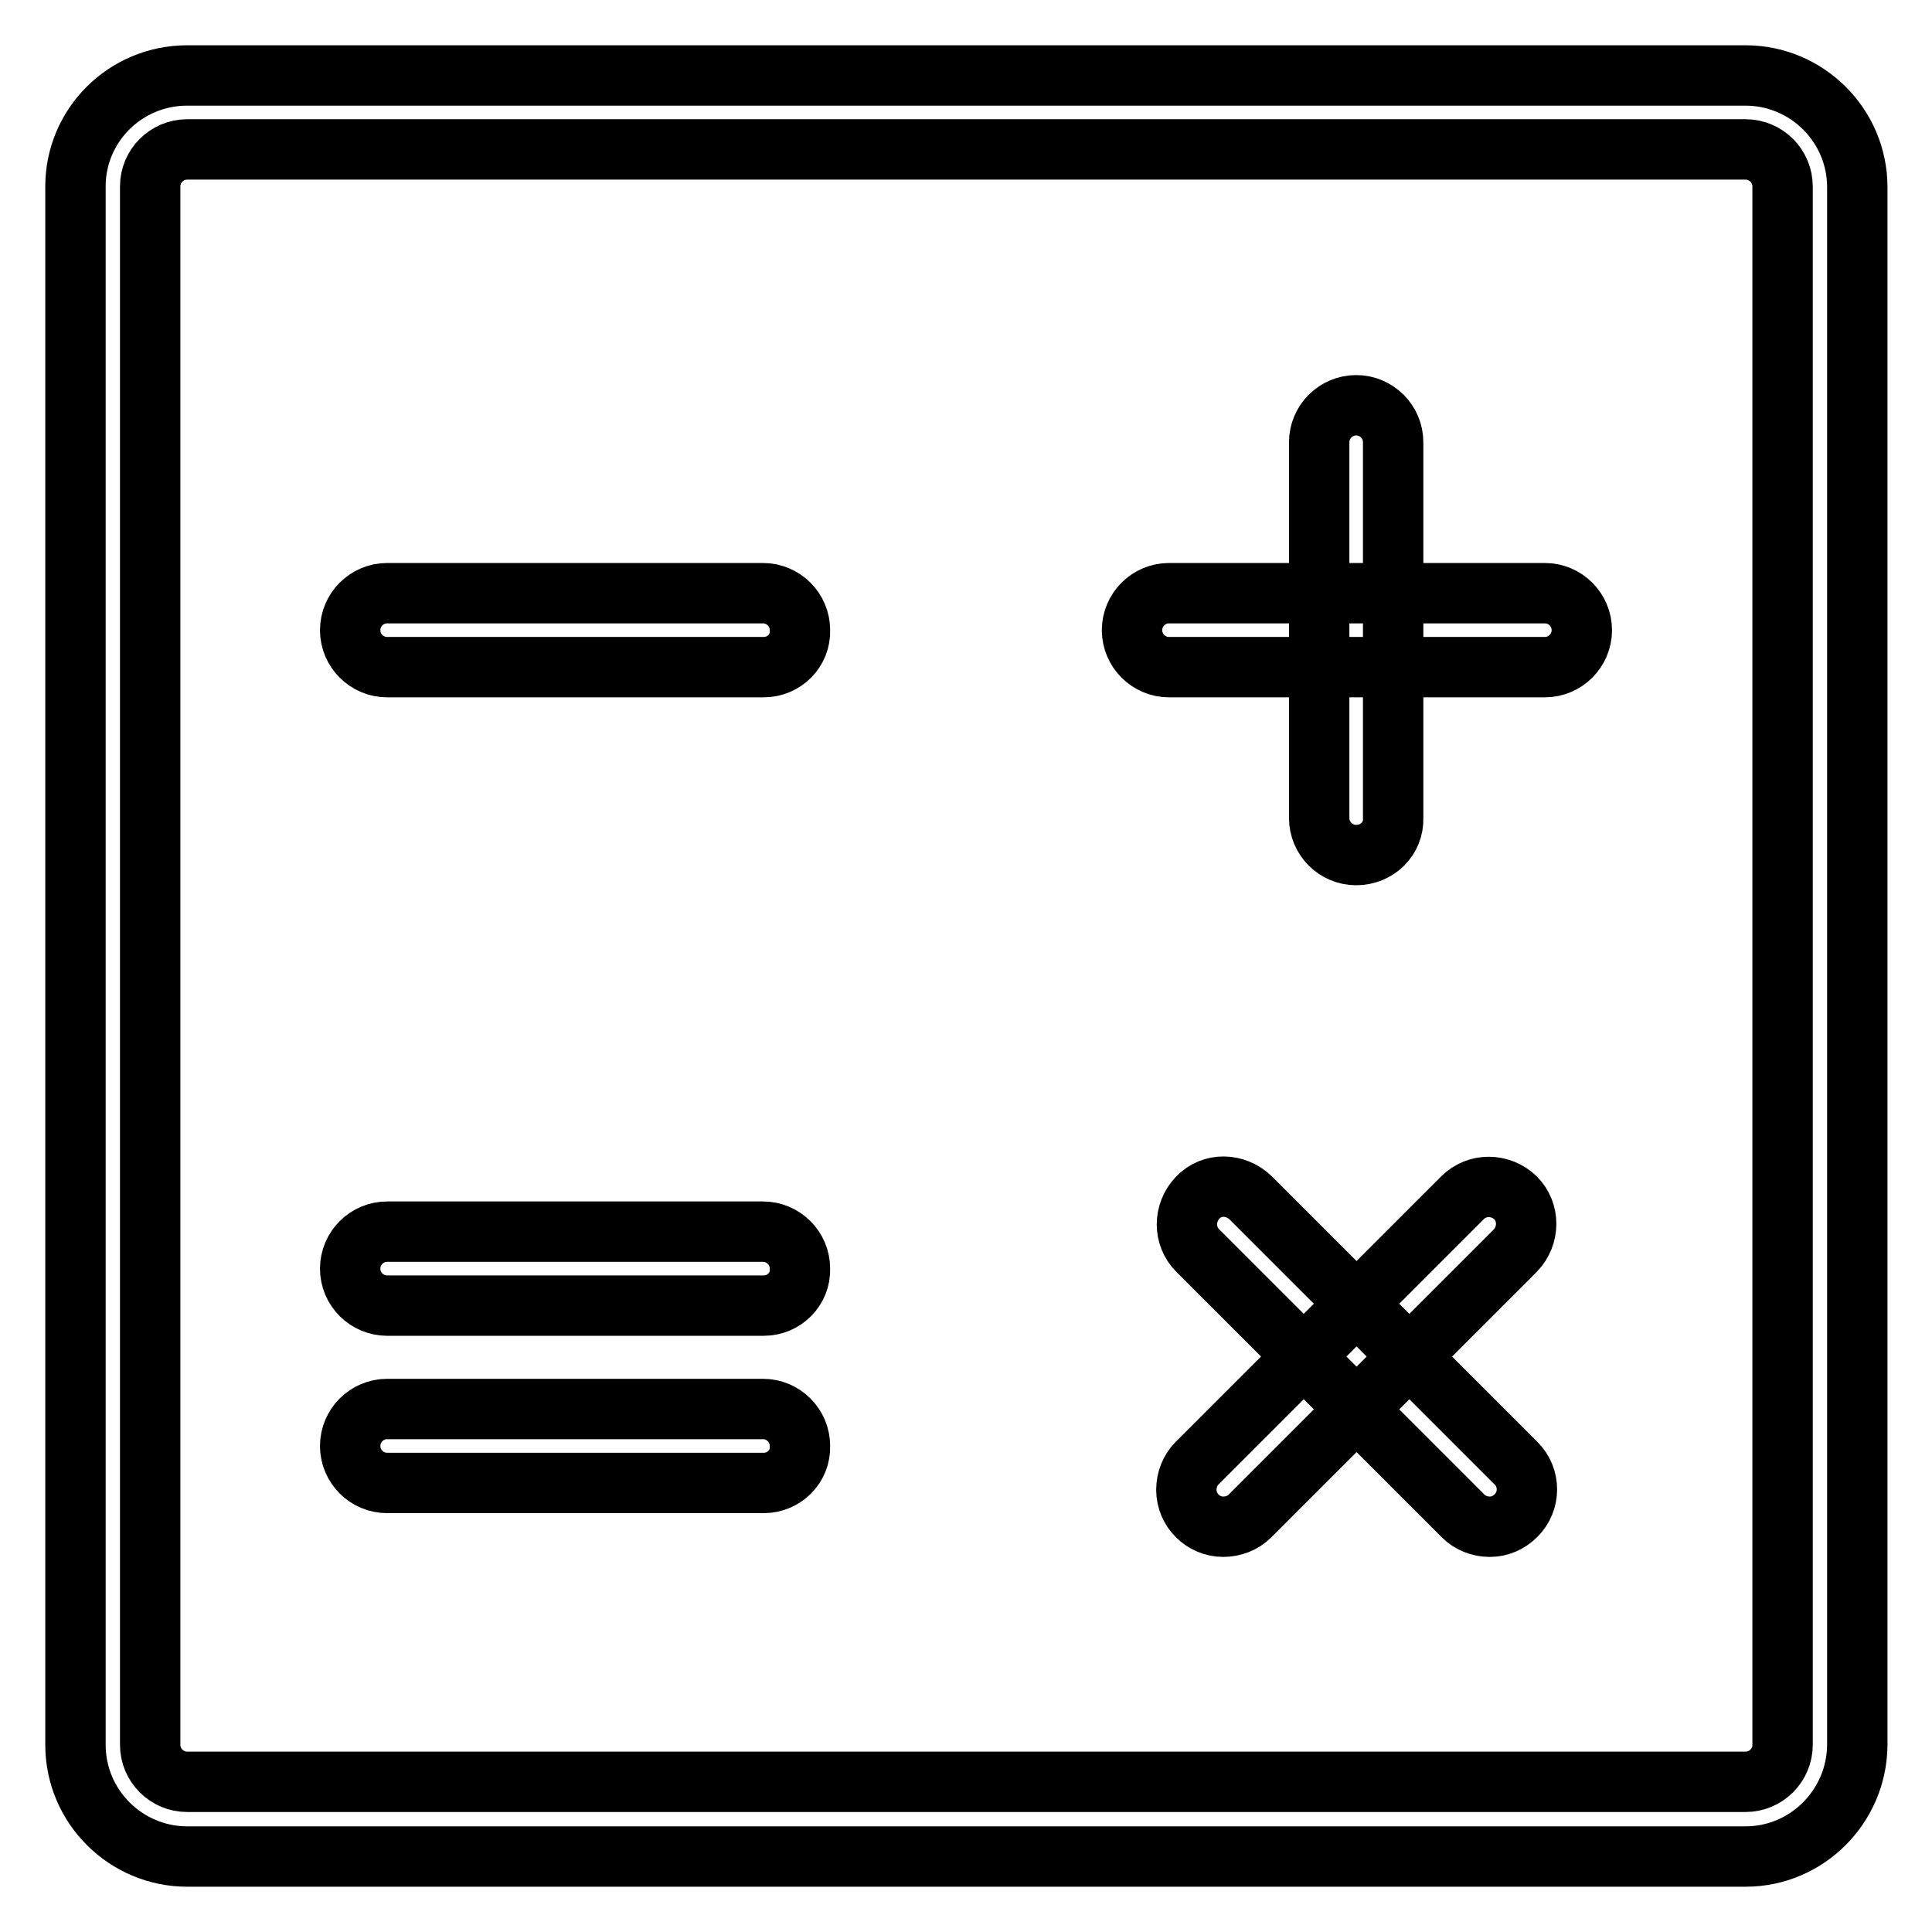 <?xml version="1.0" encoding="utf-8"?>
<!-- Svg Vector Icons : http://www.onlinewebfonts.com/icon -->
<!DOCTYPE svg PUBLIC "-//W3C//DTD SVG 1.1//EN" "http://www.w3.org/Graphics/SVG/1.1/DTD/svg11.dtd">
<svg version="1.1" xmlns="http://www.w3.org/2000/svg" xmlns:xlink="http://www.w3.org/1999/xlink" x="0px" y="0px" viewBox="0 0 256 256" enable-background="new 0 0 256 256" xml:space="preserve">
<g> <path stroke-width="8" fill-opacity="0" stroke="#000000"  d="M231.3,246H24.8c-8.1,0-14.8-6.6-14.8-14.8V24.7C10,16.6,16.6,10,24.8,10h206.5c8.1,0,14.8,6.6,14.8,14.8 v206.5C246,239.4,239.4,246,231.3,246z M24.8,19.8c-2.7,0-4.9,2.2-4.9,4.9v206.5c0,2.7,2.2,4.9,4.9,4.9h206.5 c2.7,0,4.9-2.2,4.9-4.9V24.7c0-2.7-2.2-4.9-4.9-4.9H24.8z M101.2,88.4H51.3c-2.7,0-4.9-2.2-4.9-4.9c0-2.7,2.2-4.9,4.9-4.9h49.8 c2.7,0,4.9,2.2,4.9,4.9C106.1,86.2,103.9,88.4,101.2,88.4z M101.2,173H51.3c-2.7,0-4.9-2.2-4.9-4.9c0-2.7,2.2-4.9,4.9-4.9h49.8 c2.7,0,4.9,2.2,4.9,4.9C106.1,170.8,103.9,173,101.2,173L101.2,173z M101.2,196.5H51.3c-2.7,0-4.9-2.2-4.9-4.9 c0-2.7,2.2-4.9,4.9-4.9h49.8c2.7,0,4.9,2.2,4.9,4.9C106.1,194.3,103.9,196.5,101.2,196.5L101.2,196.5z M204.7,88.4h-49.8 c-2.7,0-4.9-2.2-4.9-4.9s2.2-4.9,4.9-4.9c0,0,0,0,0,0h49.8c2.7,0,4.9,2.2,4.9,4.9C209.6,86.2,207.4,88.4,204.7,88.4 C204.7,88.4,204.7,88.4,204.7,88.4z M179.7,113.3c-2.7,0-4.9-2.2-4.9-4.9V58.6c0-2.7,2.2-4.9,4.9-4.9s4.9,2.2,4.9,4.9v49.8 C184.7,111.1,182.5,113.3,179.7,113.3L179.7,113.3z M197.4,202.3c-1.3,0-2.6-0.5-3.5-1.4l-35.2-35.2c-1.9-1.9-1.9-5,0-7s5-1.9,7,0 l35.2,35.2c1.9,1.9,1.9,5,0,6.9C199.9,201.8,198.7,202.3,197.4,202.3L197.4,202.3z M162.1,202.3c-2.7,0-4.9-2.2-4.9-4.9 c0-1.3,0.5-2.6,1.4-3.5l35.2-35.2c1.9-1.9,5-1.9,7,0c1.9,1.9,1.9,5,0,7l0,0l-35.2,35.2C164.7,201.8,163.4,202.3,162.1,202.3 L162.1,202.3z"/></g>
</svg>